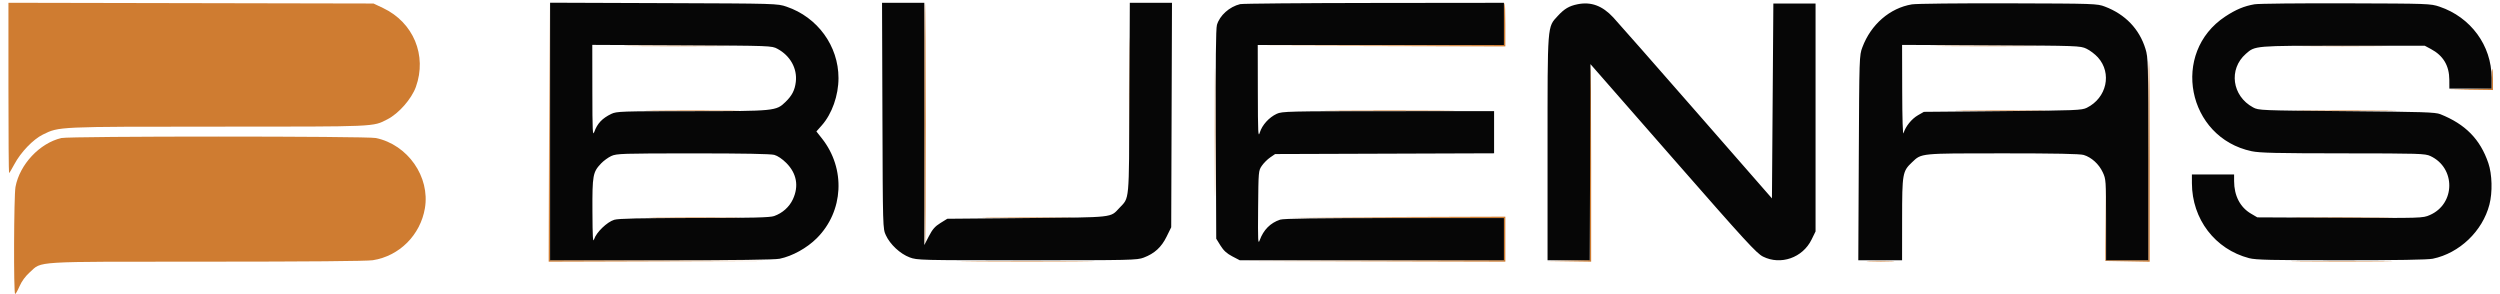 <?xml version="1.0" encoding="UTF-8"?> <svg xmlns="http://www.w3.org/2000/svg" width="1777" height="209" viewBox="0 0 1777 209" version="1.1"><path d="M 6 62.485 C 6 95.768, 6.199 123, 6.441 123 C 6.684 123, 8.372 120.200, 10.191 116.777 C 14.747 108.208, 23.568 99.026, 30.508 95.628 C 42.092 89.956, 40.300 90.036, 155.068 90.017 C 269.053 89.999, 264.821 90.182, 275.349 84.819 C 283.396 80.720, 292.539 70.316, 295.612 61.761 C 303.639 39.413, 293.870 15.938, 272.288 5.715 L 265.500 2.500 135.750 2.235 L 6 1.971 6 62.485 M 390.245 93.750 L 390 186 468.750 185.756 L 547.500 185.512 469.255 185.250 L 391.010 184.988 390.750 93.244 L 390.489 1.500 390.245 93.750 M 657 88 C 657 135.483, 657.235 174.099, 657.522 173.812 C 658.183 173.151, 658.151 2.817, 657.489 2.156 C 657.220 1.887, 657 40.517, 657 88 M 802.472 68 C 802.472 104.575, 802.597 119.537, 802.750 101.250 C 802.902 82.962, 802.902 53.037, 802.750 34.750 C 802.597 16.462, 802.472 31.425, 802.472 68 M 1069 16.995 L 1069 31.989 981.250 32.250 L 893.500 32.511 981.750 32.756 L 1070 33 1070 17.500 C 1070 8.975, 1069.775 2, 1069.500 2 C 1069.225 2, 1069 8.748, 1069 16.995 M 863.475 94 C 863.475 134.425, 863.598 150.963, 863.750 130.750 C 863.901 110.538, 863.901 77.463, 863.750 57.250 C 863.598 37.038, 863.475 53.575, 863.475 94 M 451.250 32.749 C 468.162 32.903, 495.837 32.903, 512.750 32.749 C 529.663 32.596, 515.825 32.470, 482 32.470 C 448.175 32.470, 434.337 32.596, 451.250 32.749 M 1382.250 32.749 C 1399.162 32.903, 1426.838 32.903, 1443.750 32.749 C 1460.662 32.596, 1446.825 32.470, 1413 32.470 C 1379.175 32.470, 1365.338 32.596, 1382.250 32.749 M 1638.250 32.749 C 1652.963 32.905, 1677.037 32.905, 1691.750 32.749 C 1706.463 32.593, 1694.425 32.466, 1665 32.466 C 1635.575 32.466, 1623.537 32.593, 1638.250 32.749 M 1527 114 L 1527 185 1512.015 185 L 1497.030 185 1496.742 156 L 1496.454 126.999 1496.477 156.250 L 1496.500 185.500 1512.250 185.775 L 1528 186.051 1528 114.525 C 1528 75.186, 1527.775 43, 1527.500 43 C 1527.225 43, 1527 74.950, 1527 114 M 1130 115.474 L 1130 184.948 1114.750 185.252 L 1099.500 185.556 1115.250 185.778 L 1131 186 1131 116 C 1131 77.500, 1130.775 46, 1130.500 46 C 1130.225 46, 1130 77.263, 1130 115.474 M 1771 55.974 L 1771 62.948 1755.750 63.252 L 1740.500 63.556 1756.250 63.778 L 1772 64 1772 56.500 C 1772 52.375, 1771.775 49, 1771.500 49 C 1771.225 49, 1771 52.138, 1771 55.974 M 465.179 78.749 C 479.853 78.905, 504.153 78.905, 519.179 78.749 C 534.206 78.594, 522.200 78.466, 492.500 78.466 C 462.800 78.466, 450.506 78.593, 465.179 78.749 M 950.324 78.750 C 971.127 78.901, 1004.877 78.901, 1025.324 78.750 C 1045.771 78.598, 1028.750 78.475, 987.500 78.475 C 946.250 78.475, 929.521 78.599, 950.324 78.750 M 1396.250 78.749 C 1410.963 78.905, 1435.037 78.905, 1449.750 78.749 C 1464.463 78.593, 1452.425 78.466, 1423 78.466 C 1393.575 78.466, 1381.537 78.593, 1396.250 78.749 M 1637.750 78.749 C 1653.837 78.904, 1680.162 78.904, 1696.250 78.749 C 1712.337 78.595, 1699.175 78.469, 1667 78.469 C 1634.825 78.469, 1621.662 78.595, 1637.750 78.749 M 43.618 98.112 C 28.192 101.734, 13.994 116.873, 11.005 132.886 C 9.851 139.073, 9.616 209.009, 10.750 208.983 C 11.162 208.974, 12.574 206.485, 13.887 203.452 C 15.405 199.945, 18.046 196.346, 21.143 193.561 C 30.121 185.489, 21.617 186.001, 146.928 185.992 C 217.817 185.988, 260.870 185.613, 265 184.965 C 283.869 182.004, 298.820 167.074, 302.027 147.991 C 305.779 125.668, 289.849 102.852, 267.201 98.110 C 260.604 96.728, 49.502 96.731, 43.618 98.112 M 467.250 154.749 C 481.962 154.905, 506.038 154.905, 520.750 154.749 C 535.462 154.593, 523.425 154.466, 494 154.466 C 464.575 154.466, 452.538 154.593, 467.250 154.749 M 704.250 154.749 C 718.962 154.905, 743.038 154.905, 757.750 154.749 C 772.462 154.593, 760.425 154.466, 731 154.466 C 701.575 154.466, 689.538 154.593, 704.250 154.749 M 991.750 154.750 L 1069 155.012 1069 170.001 L 1069 184.990 975.750 185.250 L 882.500 185.510 976.250 185.755 L 1070 186 1070 170 L 1070 154 992.250 154.244 L 914.500 154.487 991.750 154.750 M 1635.750 154.749 C 1651.837 154.904, 1678.162 154.904, 1694.250 154.749 C 1710.337 154.595, 1697.175 154.469, 1665 154.469 C 1632.825 154.469, 1619.662 154.595, 1635.750 154.749 M 691.750 185.750 C 712.788 185.900, 747.213 185.900, 768.250 185.750 C 789.288 185.599, 772.075 185.476, 730 185.476 C 687.925 185.476, 670.712 185.599, 691.750 185.750 M 1328.797 185.745 C 1333.361 185.930, 1340.561 185.929, 1344.797 185.742 C 1349.034 185.555, 1345.300 185.404, 1336.500 185.405 C 1327.700 185.406, 1324.234 185.559, 1328.797 185.745 M 1635.821 185.750 C 1651.948 185.904, 1678.048 185.904, 1693.821 185.749 C 1709.595 185.595, 1696.400 185.468, 1664.500 185.468 C 1632.600 185.468, 1619.695 185.595, 1635.821 185.750" stroke="none" fill="#cf7c31" fill-rule="evenodd"></path><path d="M 391 93.461 L 391 185 469.951 185 C 523.069 185, 550.635 184.643, 554.201 183.909 C 563.209 182.054, 573.577 176.311, 580.605 169.284 C 599.699 150.190, 601.244 119.935, 584.226 98.405 L 580.292 93.428 584.121 89.114 C 591.370 80.945, 596 67.844, 596 55.500 C 596 32.672, 581.111 12.209, 559.072 4.745 C 552.524 2.527, 552.209 2.518, 471.750 2.220 L 391 1.922 391 93.461 M 627.227 82.250 C 627.499 162.321, 627.505 162.511, 629.680 167.220 C 632.703 173.762, 639.869 180.433, 646.567 182.939 C 651.956 184.956, 653.755 185, 730.027 185 C 804.086 185, 808.227 184.905, 812.960 183.107 C 820.676 180.175, 825.504 175.752, 829.215 168.216 L 832.500 161.544 832.773 81.772 L 833.046 2 818.056 2 L 803.067 2 802.783 69.750 C 802.468 145.093, 802.926 140.089, 795.638 147.835 C 789.068 154.818, 792.472 154.447, 729.920 155 L 673.340 155.500 668.432 158.535 C 664.613 160.897, 662.801 162.968, 660.263 167.872 L 657 174.175 657 88.087 L 657 2 641.977 2 L 626.954 2 627.227 82.250 M 881.500 2.935 C 873.850 4.797, 866.960 10.975, 864.995 17.733 C 864.233 20.354, 863.992 44.031, 864.200 95.579 L 864.500 169.658 867.515 174.535 C 869.711 178.085, 871.986 180.172, 875.880 182.206 L 881.228 185 975.114 185 L 1069 185 1069 170 L 1069 155 991.149 155 C 935.609 155, 912.324 155.326, 909.899 156.138 C 902.948 158.466, 898.086 163.367, 895.398 170.759 C 894.200 174.053, 894.065 171.328, 894.269 147.924 C 894.497 121.661, 894.528 121.307, 896.910 117.834 C 898.235 115.901, 900.902 113.235, 902.836 111.910 L 906.353 109.500 984.176 109.232 L 1062 108.964 1062 93.982 L 1062 79 986.750 79.022 C 915.577 79.043, 911.283 79.144, 907.500 80.900 C 902.058 83.425, 897.149 88.832, 895.501 94.115 C 894.282 98.026, 894.127 94.905, 894.067 65.250 L 894 32 981.500 32 L 1069 32 1069 17 L 1069 2 976.750 2.102 C 926.013 2.159, 883.150 2.533, 881.500 2.935 M 1121.326 3.023 C 1115.341 4.237, 1111.961 6.233, 1107.265 11.328 C 1099.756 19.475, 1100 16.303, 1100 105.682 L 1100 185 1114.993 185 L 1129.986 185 1130.243 115.289 L 1130.500 45.579 1189.228 112.689 C 1241.035 171.890, 1248.571 180.106, 1253.174 182.400 C 1265.739 188.661, 1281.309 183.219, 1287.622 170.361 L 1290.500 164.500 1290.500 83.500 L 1290.500 2.500 1275.500 2.500 L 1260.500 2.500 1260 71.760 L 1259.500 141.021 1206 79.818 C 1176.575 46.157, 1149.903 15.822, 1146.729 12.408 C 1138.954 4.045, 1130.921 1.077, 1121.326 3.023 M 1359 3.102 C 1343.315 5.714, 1329.871 17.352, 1323.791 33.581 C 1321.589 39.460, 1321.571 39.986, 1321.228 112.250 L 1320.882 185 1336.441 185 L 1352 185 1352.022 155.750 C 1352.046 123.127, 1352.280 121.798, 1359.128 115.301 C 1365.920 108.857, 1364.455 109, 1423.602 109 C 1460.921 109, 1478.428 109.348, 1481.078 110.141 C 1486.600 111.796, 1491.913 116.617, 1494.619 122.429 C 1496.928 127.387, 1496.981 128.142, 1496.990 156.250 L 1497 185 1512 185 L 1527 185 1527 113.105 C 1527 43.925, 1526.924 40.965, 1524.991 34.705 C 1520.626 20.575, 1510.621 10.161, 1496.151 4.686 C 1490.617 2.592, 1489.200 2.545, 1427.500 2.367 C 1392.850 2.267, 1362.025 2.598, 1359 3.102 M 1602.528 3.041 C 1595.157 4.311, 1589.291 6.758, 1581.778 11.697 C 1542.750 37.355, 1554.564 97.802, 1600.500 107.489 C 1606.196 108.690, 1618.303 108.973, 1665.500 109.005 C 1719.848 109.041, 1723.752 109.161, 1727.500 110.900 C 1745.662 119.327, 1745.379 144.998, 1727.037 152.889 C 1722.018 155.048, 1721.632 155.059, 1663.244 154.781 L 1604.500 154.500 1599.930 151.813 C 1592.264 147.306, 1588.018 139.094, 1588.006 128.750 L 1588 124 1573 124 L 1558 124 1558.017 130.250 C 1558.088 155.758, 1574.466 177.198, 1598.703 183.511 C 1603.458 184.749, 1614.479 185, 1664.161 185 C 1703.622 185, 1725.700 184.628, 1729.201 183.903 C 1748.173 179.976, 1764.551 164.339, 1769.469 145.458 C 1771.754 136.685, 1771.426 123.902, 1768.713 115.942 C 1762.930 98.979, 1752.417 88.270, 1734.571 81.164 C 1731.023 79.751, 1722.470 79.476, 1668 79.022 C 1606.370 78.507, 1605.444 78.470, 1601.500 76.342 C 1586.495 68.245, 1583.919 49.180, 1596.355 38.261 C 1602.985 32.440, 1602.266 32.500, 1665.500 32.500 L 1723.500 32.500 1727.876 34.835 C 1736.676 39.529, 1740.943 46.666, 1740.978 56.750 L 1741 63 1756 63 L 1771 63 1771 55.105 C 1771 32.370, 1756.200 12.222, 1734 4.737 C 1727.623 2.587, 1726.362 2.542, 1667.500 2.365 C 1634.500 2.266, 1605.263 2.570, 1602.528 3.041 M 421.044 64.702 C 421.083 93.604, 421.249 97.047, 422.449 93.684 C 424.554 87.781, 428.092 84.048, 434.500 80.967 C 438.290 79.145, 441.285 79.043, 491.568 79.022 C 550.841 78.997, 551.693 78.914, 558.335 72.463 C 562.993 67.939, 564.964 64.101, 565.661 58.196 C 566.785 48.678, 561.717 39.575, 552.568 34.678 C 548.529 32.516, 548.040 32.498, 484.750 32.202 L 421 31.904 421.044 64.702 M 1352.086 64.708 C 1352.138 84.671, 1352.508 96.379, 1353.031 94.634 C 1354.460 89.863, 1358.785 84.492, 1363.264 81.926 L 1367.500 79.500 1423.500 79 C 1475.905 78.532, 1479.745 78.378, 1483.320 76.603 C 1497.485 69.568, 1501.338 52.043, 1491.196 40.783 C 1489.163 38.526, 1485.475 35.739, 1483 34.590 C 1478.608 32.550, 1476.986 32.493, 1415.250 32.208 L 1352 31.916 1352.086 64.708 M 434.500 110.900 C 432.300 111.921, 429.060 114.273, 427.301 116.128 C 421.367 122.382, 420.989 124.462, 421.102 150.218 C 421.184 168.817, 421.427 172.796, 422.314 170 C 423.852 165.147, 431.556 157.725, 436.616 156.222 C 439.624 155.329, 454.972 154.988, 493.616 154.956 C 535.173 154.922, 547.304 154.625, 550.252 153.573 C 556.235 151.438, 561.021 147.150, 563.598 141.617 C 567.938 132.295, 566.293 123.249, 558.908 115.833 C 556.087 112.999, 552.737 110.743, 550.381 110.089 C 547.824 109.379, 528.072 109.017, 492.500 109.028 C 442.021 109.043, 438.239 109.165, 434.500 110.900" stroke="none" fill="#060606" fill-rule="evenodd"></path></svg> 
